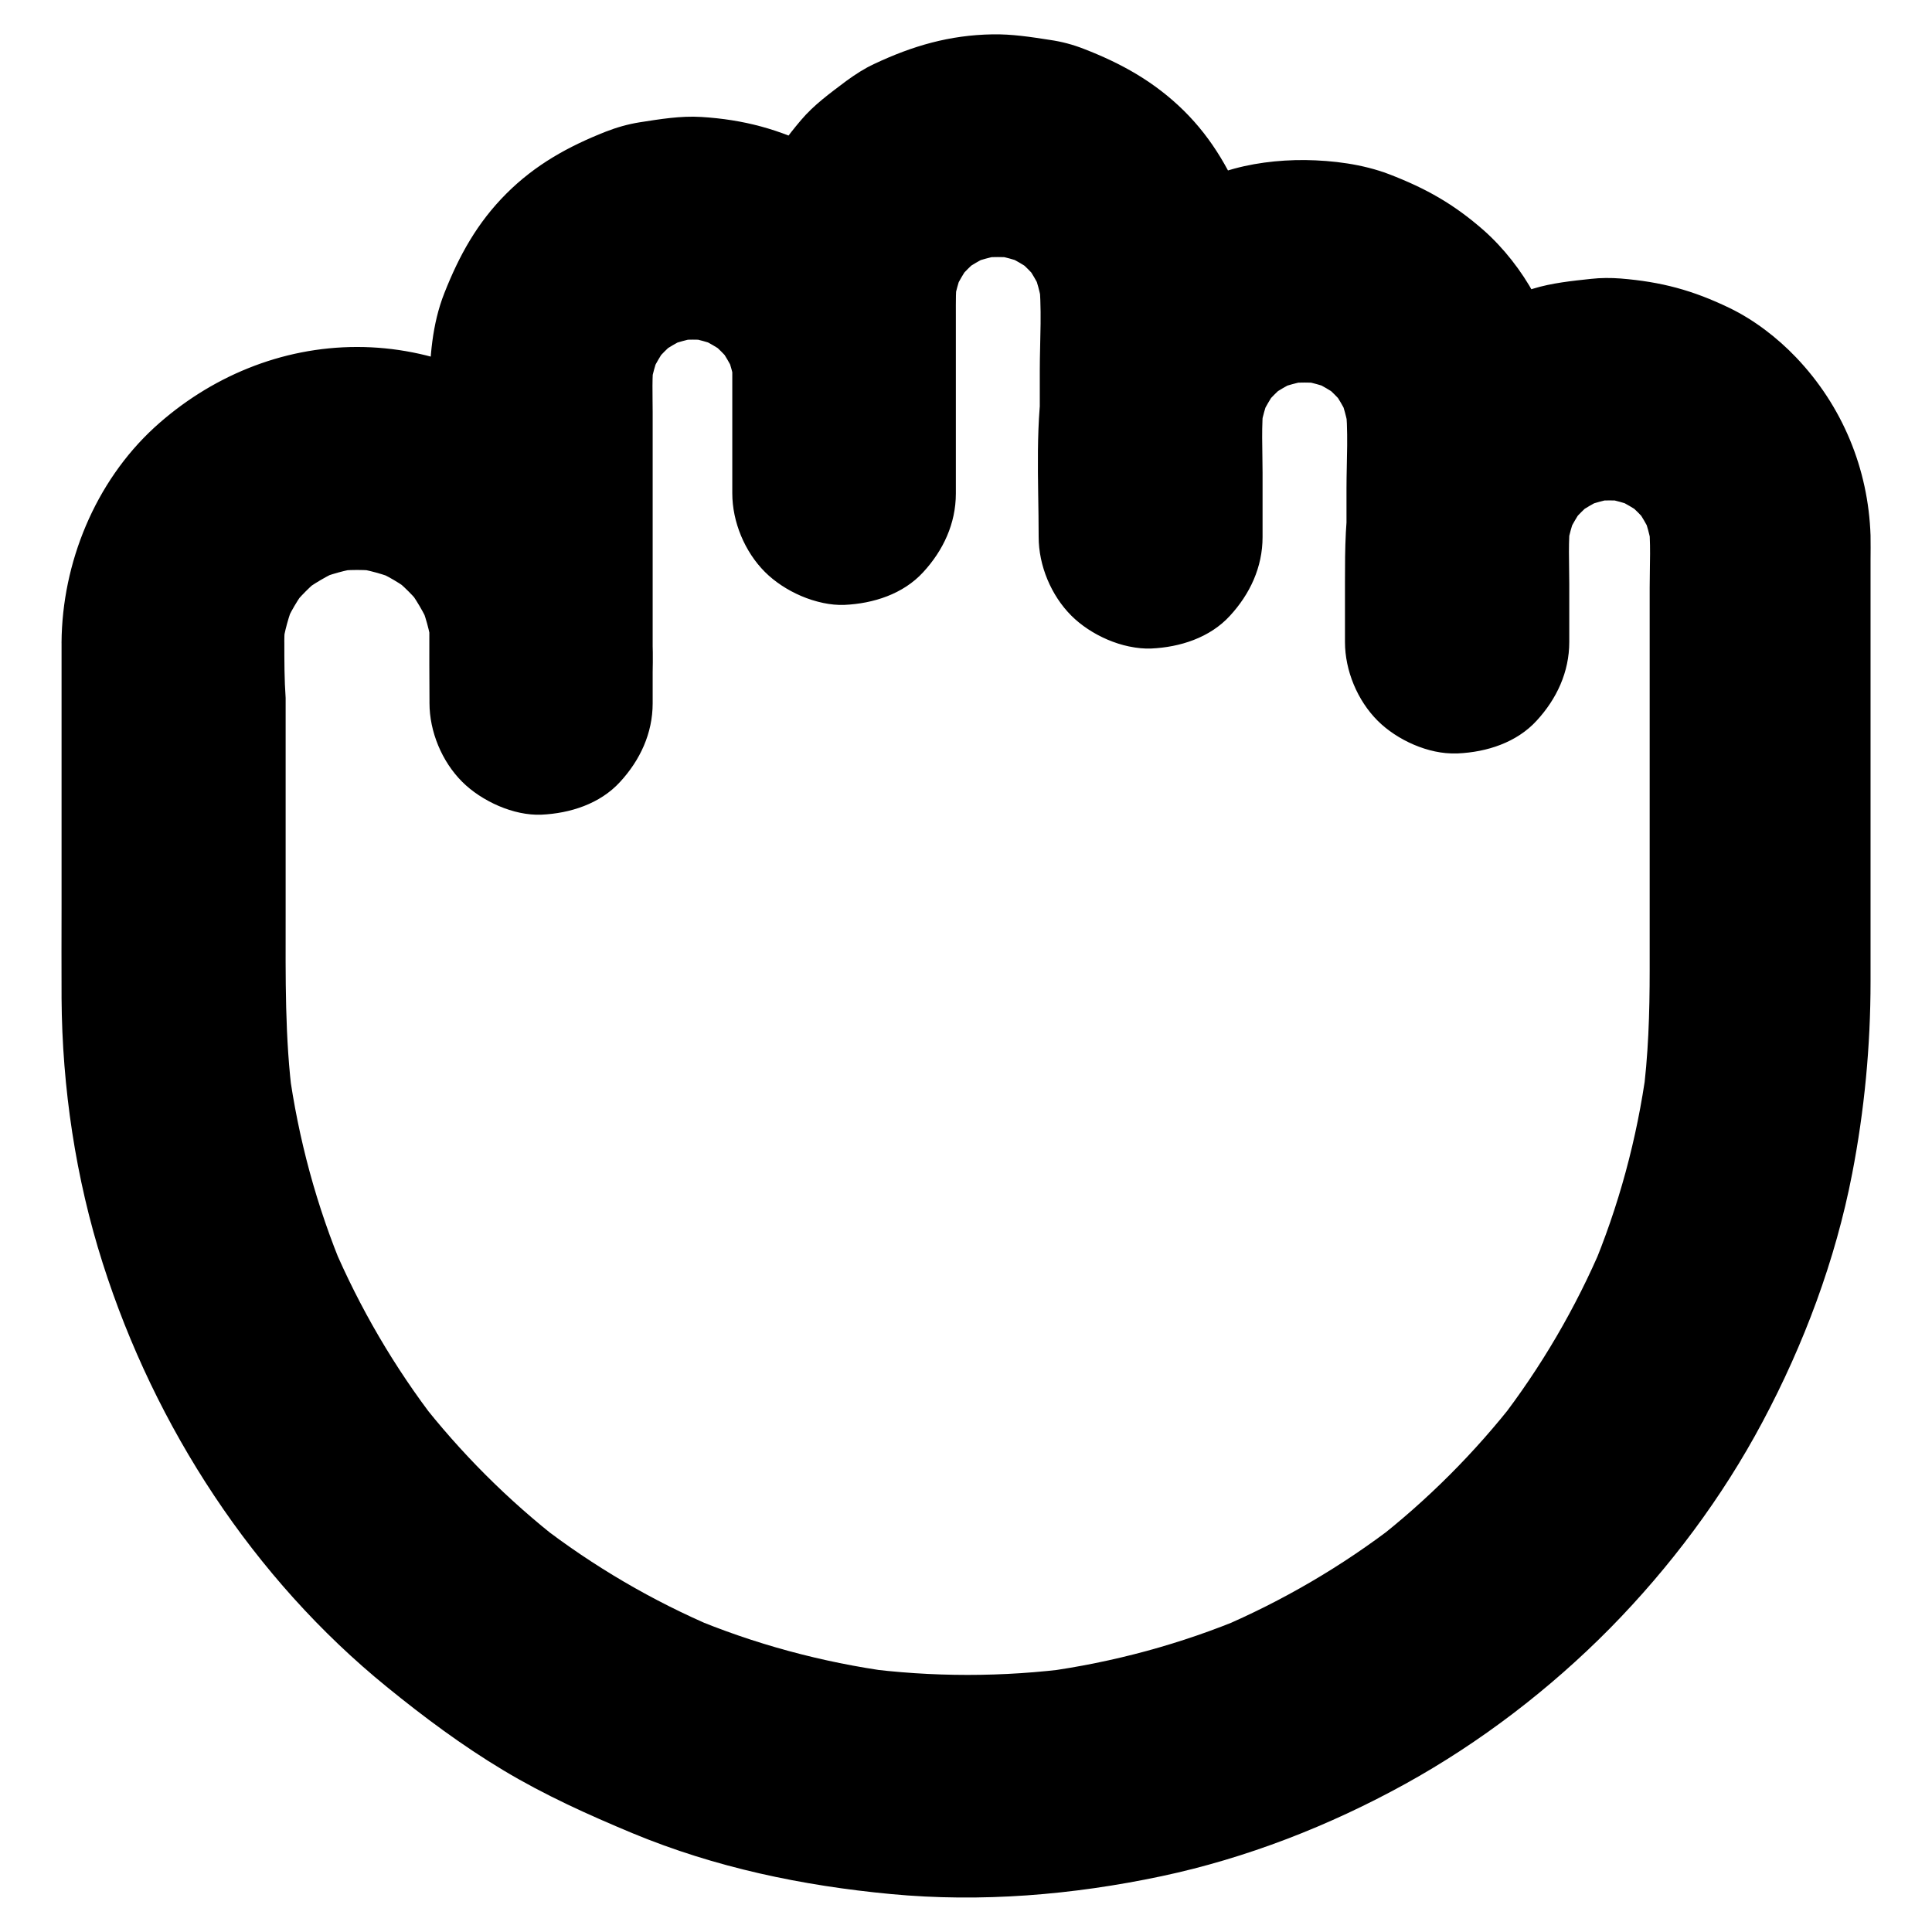 <?xml version="1.0" encoding="UTF-8"?>
<!-- Uploaded to: ICON Repo, www.iconrepo.com, Generator: ICON Repo Mixer Tools -->
<svg fill="#000000" width="800px" height="800px" version="1.1" viewBox="144 144 512 512" xmlns="http://www.w3.org/2000/svg">
 <path d="m219.34 314.29c0-2.262 0.148-4.527 0.492-6.789-0.344 2.609-0.688 5.215-1.031 7.871 0.59-4.133 1.723-8.168 3.297-12.055-0.984 2.363-1.969 4.723-2.953 7.035 1.672-3.984 3.836-7.676 6.496-11.07-1.523 1.969-3.102 3.984-4.625 5.953 2.508-3.199 5.363-6.051 8.562-8.562-1.969 1.523-3.984 3.102-5.953 4.625 3.445-2.609 7.133-4.773 11.07-6.496-2.363 0.984-4.723 1.969-7.035 2.953 3.887-1.574 7.871-2.707 12.055-3.297-2.609 0.344-5.215 0.688-7.871 1.031 4.527-0.59 9.055-0.59 13.578 0-2.609-0.344-5.215-0.688-7.871-1.031 4.133 0.59 8.168 1.723 12.055 3.297-2.363-0.984-4.723-1.969-7.035-2.953 3.984 1.672 7.676 3.836 11.07 6.496-1.969-1.523-3.984-3.102-5.953-4.625 3.199 2.508 6.051 5.363 8.562 8.562-1.523-1.969-3.102-3.984-4.625-5.953 2.609 3.445 4.773 7.133 6.496 11.07-0.984-2.363-1.969-4.723-2.953-7.035 1.574 3.887 2.707 7.871 3.297 12.055-0.344-2.609-0.688-5.215-1.031-7.871 0.984 7.527 0.492 15.301 0.492 22.879 0 7.578 3.297 15.5 8.66 20.859 5.117 5.117 13.531 8.953 20.859 8.66 7.625-0.344 15.547-2.856 20.859-8.66 5.312-5.758 8.66-12.891 8.66-20.859v-30.504-46.594c0-4.676-0.246-9.445 0.344-14.07-0.344 2.609-0.688 5.215-1.031 7.871 0.492-3.492 1.426-6.887 2.805-10.184-0.984 2.363-1.969 4.723-2.953 7.035 1.379-3.199 3.102-6.148 5.215-8.906-1.523 1.969-3.102 3.984-4.625 5.953 2.117-2.707 4.527-5.117 7.231-7.231-1.969 1.523-3.984 3.102-5.953 4.625 2.754-2.117 5.707-3.836 8.906-5.215-2.363 0.984-4.723 1.969-7.035 2.953 3.297-1.379 6.641-2.262 10.184-2.805-2.609 0.344-5.215 0.688-7.871 1.031 3.641-0.441 7.281-0.441 10.875 0-2.609-0.344-5.215-0.688-7.871-1.031 3.492 0.492 6.887 1.426 10.184 2.805-2.363-0.984-4.723-1.969-7.035-2.953 3.199 1.379 6.148 3.102 8.906 5.215-1.969-1.523-3.984-3.102-5.953-4.625 2.707 2.117 5.117 4.527 7.231 7.231-1.523-1.969-3.102-3.984-4.625-5.953 2.117 2.754 3.836 5.707 5.215 8.906-0.984-2.363-1.969-4.723-2.953-7.035 1.379 3.297 2.262 6.641 2.805 10.184-0.344-2.609-0.688-5.215-1.031-7.871 0.789 6.102 0.344 12.398 0.344 18.547v17.023c0 7.578 3.297 15.5 8.66 20.859 5.117 5.117 13.531 8.953 20.859 8.66 7.625-0.344 15.547-2.856 20.859-8.66 5.312-5.758 8.66-12.891 8.66-20.859v-47.43c0-3.344-0.051-6.691 0.344-9.988-0.344 2.609-0.688 5.215-1.031 7.871 0.492-3.492 1.426-6.887 2.805-10.184-0.984 2.363-1.969 4.723-2.953 7.035 1.379-3.199 3.102-6.148 5.215-8.906-1.523 1.969-3.102 3.984-4.625 5.953 2.117-2.707 4.527-5.117 7.231-7.231-1.969 1.523-3.984 3.102-5.953 4.625 2.754-2.117 5.707-3.836 8.906-5.215-2.363 0.984-4.723 1.969-7.035 2.953 3.297-1.379 6.641-2.262 10.184-2.805-2.609 0.344-5.215 0.688-7.871 1.031 3.938-0.492 7.871-0.492 11.809 0-2.609-0.344-5.215-0.688-7.871-1.031 3.492 0.492 6.887 1.426 10.184 2.805-2.363-0.984-4.723-1.969-7.035-2.953 3.199 1.379 6.148 3.102 8.906 5.215-1.969-1.523-3.984-3.102-5.953-4.625 2.707 2.117 5.117 4.527 7.231 7.231-1.523-1.969-3.102-3.984-4.625-5.953 2.117 2.754 3.836 5.707 5.215 8.906-0.984-2.363-1.969-4.723-2.953-7.035 1.379 3.297 2.262 6.641 2.805 10.184-0.344-2.609-0.688-5.215-1.031-7.871 1.031 8.117 0.344 16.68 0.344 24.848v35.719 8.414c0 7.578 3.297 15.5 8.66 20.859 5.117 5.117 13.531 8.953 20.859 8.66 7.625-0.344 15.547-2.856 20.859-8.66 5.312-5.758 8.66-12.891 8.66-20.859v-17.074c0-6.148-0.395-12.496 0.344-18.648-0.344 2.609-0.688 5.215-1.031 7.871 0.492-3.492 1.426-6.887 2.805-10.184-0.984 2.363-1.969 4.723-2.953 7.035 1.379-3.199 3.102-6.148 5.215-8.906-1.523 1.969-3.102 3.984-4.625 5.953 2.117-2.707 4.527-5.117 7.231-7.231-1.969 1.523-3.984 3.102-5.953 4.625 2.754-2.117 5.707-3.836 8.906-5.215-2.363 0.984-4.723 1.969-7.035 2.953 3.297-1.379 6.641-2.262 10.184-2.805-2.609 0.344-5.215 0.688-7.871 1.031 3.938-0.492 7.922-0.492 11.809 0-2.609-0.344-5.215-0.688-7.871-1.031 3.492 0.492 6.887 1.426 10.184 2.805-2.363-0.984-4.723-1.969-7.035-2.953 3.199 1.379 6.148 3.102 8.906 5.215-1.969-1.523-3.984-3.102-5.953-4.625 2.707 2.117 5.117 4.527 7.231 7.231-1.523-1.969-3.102-3.984-4.625-5.953 2.117 2.754 3.836 5.707 5.215 8.906-0.984-2.363-1.969-4.723-2.953-7.035 1.379 3.297 2.262 6.641 2.805 10.184-0.344-2.609-0.688-5.215-1.031-7.871 0.934 7.477 0.344 15.301 0.344 22.781v32.914 7.824c0 7.578 3.297 15.5 8.66 20.859 5.117 5.117 13.531 8.953 20.859 8.66 7.625-0.344 15.547-2.856 20.859-8.66 5.312-5.758 8.66-12.891 8.66-20.859v-15.398c0-5.609-0.344-11.367 0.344-16.926-0.344 2.609-0.688 5.215-1.031 7.871 0.492-3.492 1.426-6.887 2.805-10.184-0.984 2.363-1.969 4.723-2.953 7.035 1.379-3.199 3.102-6.148 5.215-8.906-1.523 1.969-3.102 3.984-4.625 5.953 2.117-2.707 4.527-5.117 7.231-7.231-1.969 1.523-3.984 3.102-5.953 4.625 2.754-2.117 5.707-3.836 8.906-5.215-2.363 0.984-4.723 1.969-7.035 2.953 3.297-1.379 6.641-2.262 10.184-2.805-2.609 0.344-5.215 0.688-7.871 1.031 3.641-0.441 7.281-0.441 10.875 0-2.609-0.344-5.215-0.688-7.871-1.031 3.492 0.492 6.887 1.426 10.184 2.805-2.363-0.984-4.723-1.969-7.035-2.953 3.199 1.379 6.148 3.102 8.906 5.215-1.969-1.523-3.984-3.102-5.953-4.625 2.707 2.117 5.117 4.527 7.231 7.231-1.523-1.969-3.102-3.984-4.625-5.953 2.117 2.754 3.836 5.707 5.215 8.906-0.984-2.363-1.969-4.723-2.953-7.035 1.379 3.297 2.262 6.641 2.805 10.184-0.344-2.609-0.688-5.215-1.031-7.871 0.738 5.856 0.344 11.957 0.344 17.859v33.406 67.996c0 11.414-0.344 22.781-1.871 34.094 0.344-2.609 0.688-5.215 1.031-7.871-2.508 18.449-7.379 36.508-14.613 53.629 0.984-2.363 1.969-4.723 2.953-7.035-7.086 16.727-16.336 32.52-27.453 46.887 1.523-1.969 3.102-3.984 4.625-5.953-10.973 14.121-23.617 26.766-37.738 37.738 1.969-1.523 3.984-3.102 5.953-4.625-14.414 11.121-30.16 20.32-46.887 27.453 2.363-0.984 4.723-1.969 7.035-2.953-17.172 7.231-35.18 12.102-53.629 14.613 2.609-0.344 5.215-0.688 7.871-1.031-18.598 2.461-37.441 2.461-56.039 0 2.609 0.344 5.215 0.688 7.871 1.031-18.449-2.508-36.508-7.379-53.629-14.613 2.363 0.984 4.723 1.969 7.035 2.953-16.727-7.086-32.52-16.336-46.887-27.453 1.969 1.523 3.984 3.102 5.953 4.625-14.121-10.973-26.766-23.617-37.738-37.738 1.523 1.969 3.102 3.984 4.625 5.953-11.121-14.414-20.32-30.16-27.453-46.887 0.984 2.363 1.969 4.723 2.953 7.035-7.231-17.172-12.102-35.18-14.613-53.629 0.344 2.609 0.688 5.215 1.031 7.871-2.117-16.09-1.871-32.227-1.871-48.414v-57.809c-0.344-4.871-0.344-9.742-0.344-14.66 0-7.578-3.297-15.5-8.66-20.859-5.117-5.117-13.531-8.953-20.859-8.66-7.625 0.344-15.547 2.856-20.859 8.66-5.312 5.758-8.66 12.891-8.66 20.859v69.52c0 8.266-0.051 16.48 0 24.746 0.148 23.617 3.738 47.723 10.922 70.258 13.824 43.395 39.902 83.492 75.324 112.27 9.789 7.969 19.977 15.547 30.801 22.043 10.973 6.594 22.535 11.809 34.34 16.727 21.844 9.055 44.871 13.875 68.387 16.09 23.91 2.262 48.215 0.246 71.684-4.723 22.535-4.773 44.574-13.383 64.699-24.5 19.777-10.922 38.277-25.094 54.168-41.18 15.891-16.137 29.816-34.734 40.441-54.711 10.973-20.566 19.336-42.902 23.762-65.781 3.246-16.777 4.871-33.801 4.871-50.922v-77.145-34.488c0-2.215 0.051-4.379 0-6.594-0.59-17.711-7.477-34.34-19.73-47.184-4.969-5.215-11.121-9.938-17.613-13.086-9.789-4.723-18.055-6.938-28.879-7.824-2.609-0.195-5.266-0.195-7.871 0.098-5.066 0.543-10.383 1.082-15.352 2.609-4.477 1.379-8.906 3.297-13.086 5.41-4.574 2.312-8.562 5.559-12.496 8.707-5.609 4.477-10.281 10.332-14.07 16.383-3.938 6.297-7.086 13.629-8.461 20.961-1.672 8.953-1.723 17.27-1.723 26.273v15.891c0 7.578 3.297 15.5 8.66 20.859 5.117 5.117 13.531 8.953 20.859 8.66 7.625-0.344 15.547-2.856 20.859-8.66 5.312-5.758 8.66-12.891 8.66-20.859v-31.488c0-13.332 0.59-26.668-1.426-39.902-1.082-7.231-3.984-14.316-7.43-20.715-3.394-6.25-8.07-12.25-13.383-16.973-7.969-6.988-15.301-11.121-25.141-14.906-6.988-2.656-14.859-3.641-22.238-3.738-7.133-0.051-14.562 0.836-21.352 3.051-9.988 3.297-17.418 7.773-25.484 14.367-5.559 4.527-10.234 10.48-13.922 16.531-3.738 6.148-6.742 13.285-8.117 20.418-2.805 14.906-1.723 30.406-1.723 45.512 0 7.578 3.297 15.5 8.66 20.859 5.117 5.117 13.531 8.953 20.859 8.66 7.625-0.344 15.547-2.856 20.859-8.66 5.312-5.758 8.66-12.891 8.66-20.859v-37.246-21.895c0-9.199-0.543-18.648-3.938-27.258-3.984-10.035-8.855-18.895-16.68-26.617-7.773-7.625-16.434-12.449-26.469-16.336-2.902-1.133-5.856-1.918-8.953-2.363-5.066-0.789-10.137-1.574-15.254-1.477-11.367 0.195-21.156 3.051-31.293 7.824-2.656 1.23-5.066 2.805-7.43 4.527-4.231 3.199-8.562 6.297-12.004 10.383-7.035 8.266-12.102 16.68-15.352 27.109-2.707 8.609-2.856 17.664-2.856 26.566v44.133 1.082c0 7.578 3.297 15.5 8.66 20.859 5.117 5.117 13.531 8.953 20.859 8.66 7.625-0.344 15.547-2.856 20.859-8.66 5.312-5.758 8.66-12.891 8.66-20.859v-19.188c0-9.891 0.195-19.73-2.508-29.422-2.902-10.527-8.168-19.039-14.906-27.406-1.918-2.312-3.984-4.43-6.348-6.348-3.984-3.246-8.117-6.641-12.742-9.004-9.988-5.117-19.582-7.676-30.75-8.363-5.461-0.344-11.02 0.59-16.383 1.426-3.051 0.492-6.004 1.328-8.906 2.461-9.988 3.938-18.695 8.758-26.371 16.434-7.723 7.723-12.496 16.383-16.434 26.371-3.246 8.215-3.938 17.27-3.938 26.074v43.836c0 12.695-0.098 25.387 0 38.082v0.641c0 7.578 3.297 15.5 8.66 20.859 5.117 5.117 13.531 8.953 20.859 8.66 7.625-0.344 15.547-2.856 20.859-8.66 5.312-5.758 8.66-12.891 8.66-20.859 0-7.133 0.492-14.465-0.297-21.551-0.59-5.461-1.18-11.02-2.754-16.285-1.574-5.215-3.738-10.332-6.25-15.203-1.426-2.754-3.102-5.363-4.969-7.871-3.297-4.328-6.445-8.66-10.48-12.301-14.762-13.285-33.504-21.156-53.48-21.156-20.074 0-39.016 7.922-53.727 21.352-15.734 14.469-24.445 35.922-24.59 56.98-0.051 7.527 3.344 15.547 8.66 20.859 5.117 5.117 13.531 8.953 20.859 8.66 7.625-0.344 15.547-2.856 20.859-8.66 5.363-5.758 8.609-12.84 8.66-20.859z"/>
</svg>